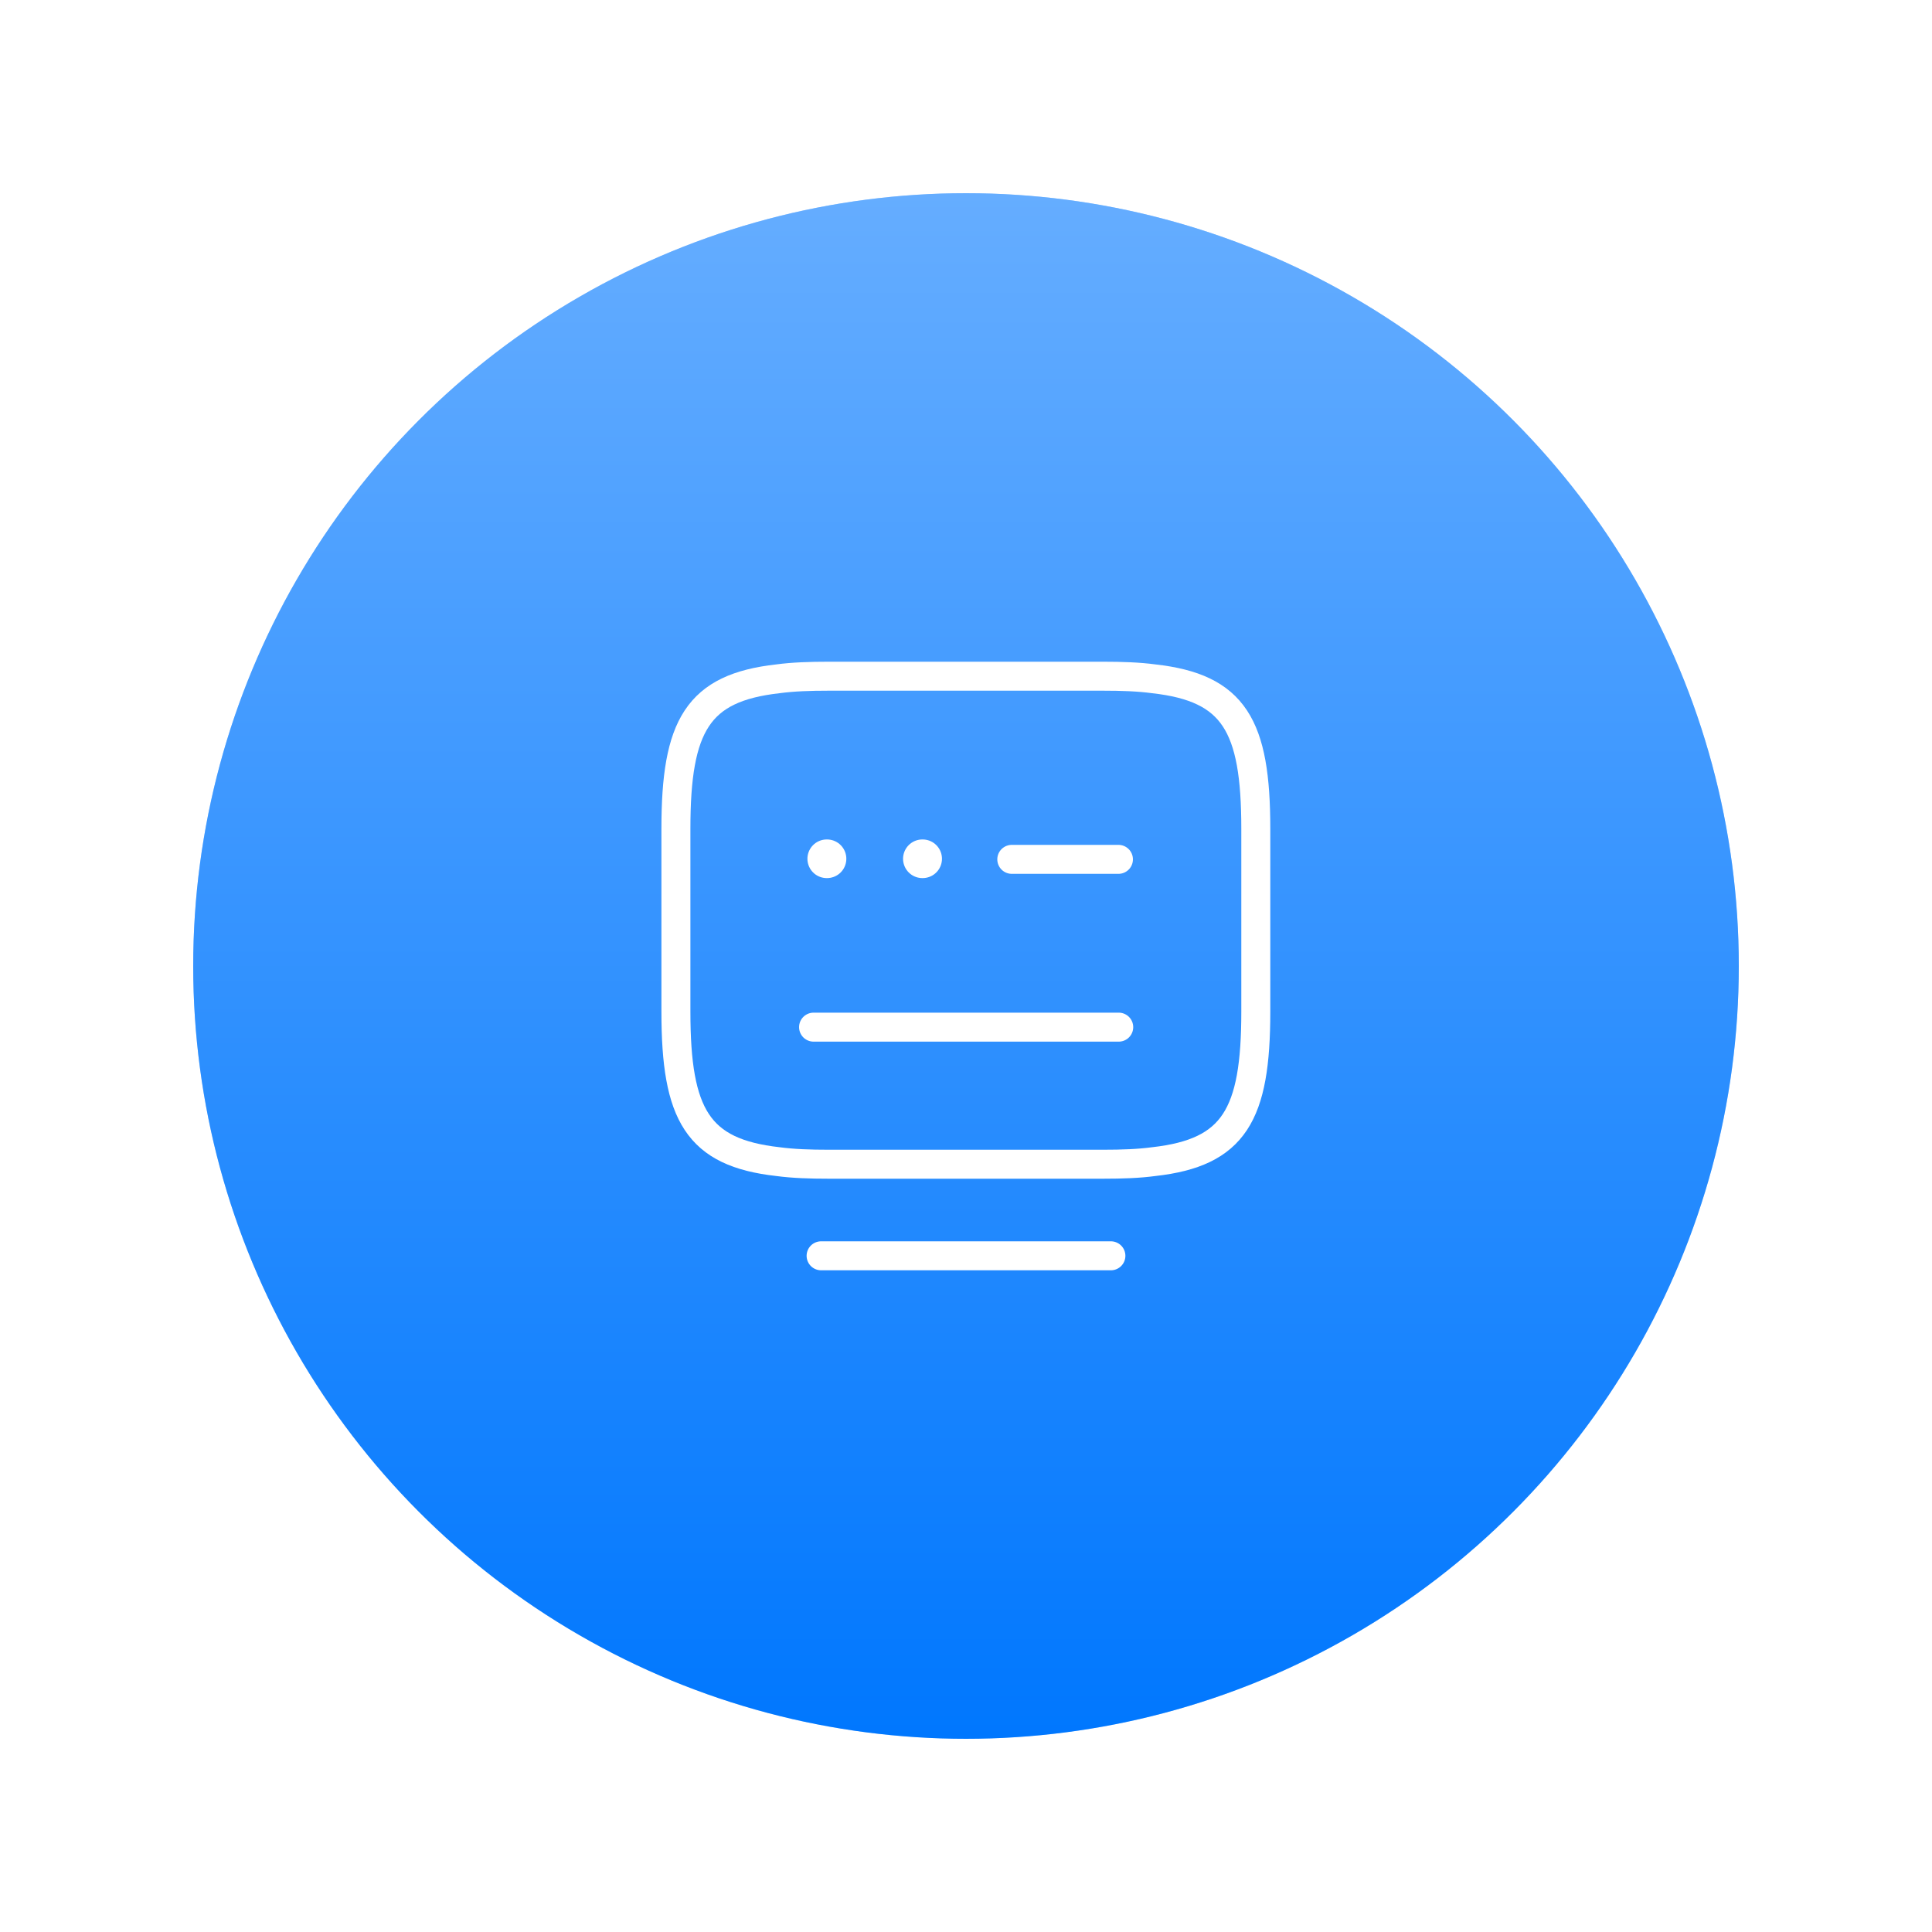 <svg width="100" height="100" viewBox="0 0 100 100" fill="none" xmlns="http://www.w3.org/2000/svg">
<g filter="url(#filter0_f_105_2318)">
<circle cx="50" cy="50" r="40" fill="#0077FE" fill-opacity="0.3"/>
</g>
<circle cx="50" cy="50" r="40" fill="url(#paint0_linear_105_2318)"/>
<path d="M52.37 44.48H57.89M42.11 53.165H57.905M42.5 65H57.5M42.89 35H57.095C58.07 35 58.94 35.03 59.72 35.135C63.875 35.6 65 37.55 65 42.89V52.37C65 57.71 63.875 59.66 59.72 60.125C58.94 60.23 58.085 60.26 57.095 60.26H42.89C41.915 60.26 41.045 60.23 40.265 60.125C36.11 59.66 34.985 57.71 34.985 52.37V42.89C34.985 37.55 36.11 35.6 40.265 35.135C41.045 35.03 41.915 35 42.89 35V35Z" stroke="white" stroke-width="1.5" stroke-linecap="round" stroke-linejoin="round"/>
<path d="M42.792 44.45H42.806M47.742 44.45H47.756" stroke="white" stroke-width="2" stroke-linecap="round" stroke-linejoin="round"/>
<defs>
<filter id="filter0_f_105_2318" x="0" y="0" width="100" height="100" filterUnits="userSpaceOnUse" color-interpolation-filters="sRGB">
<feFlood flood-opacity="0" result="BackgroundImageFix"/>
<feBlend mode="normal" in="SourceGraphic" in2="BackgroundImageFix" result="shape"/>
<feGaussianBlur stdDeviation="5" result="effect1_foregroundBlur_105_2318"/>
</filter>
<linearGradient id="paint0_linear_105_2318" x1="50" y1="10" x2="50" y2="90" gradientUnits="userSpaceOnUse">
<stop stop-color="#65ADFF"/>
<stop offset="1" stop-color="#0077FE"/>
</linearGradient>
</defs>
</svg>
